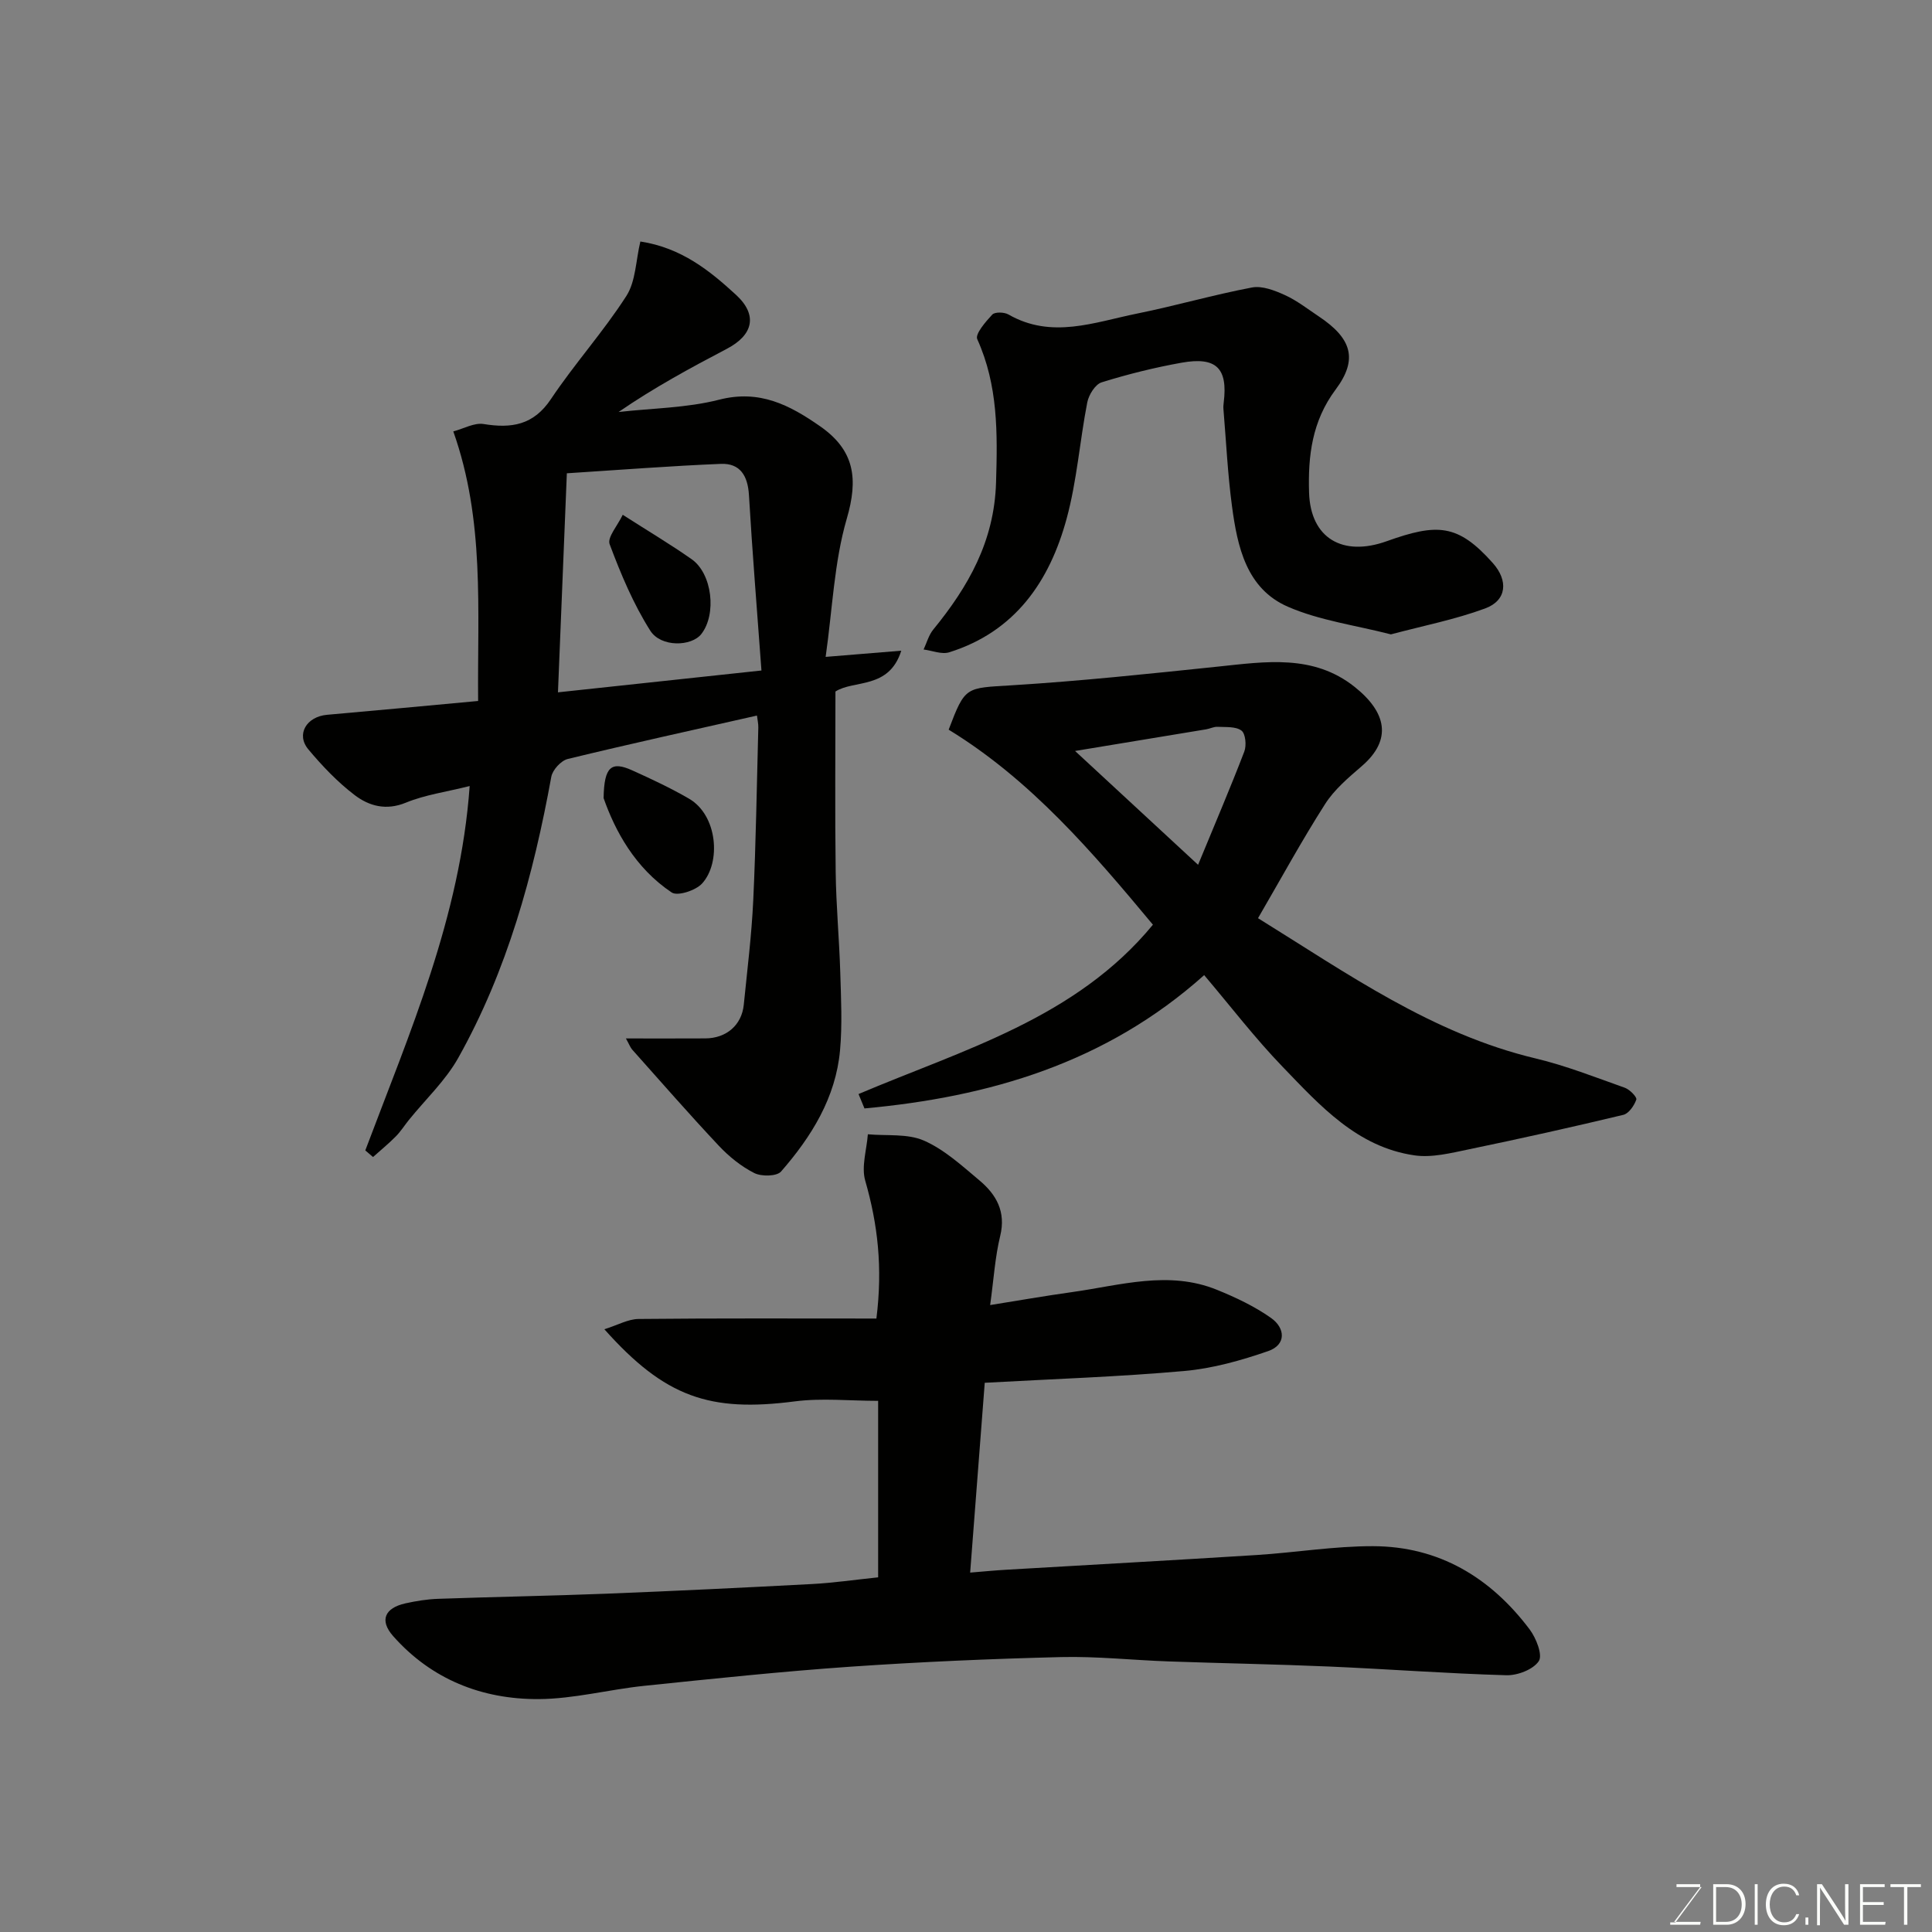 <svg enable-background="new 0 0 400 400" viewBox="0 0 400 400" xmlns="http://www.w3.org/2000/svg"><rect x="0" y="0" width="400" height="400" fill="#808080" stroke="none"/><path d="m181.81 326.57c0-12.48 0-24.76 0-36.54-5.89 0-11.65-.61-17.25.11-17.6 2.28-26.86-.83-39.43-14.93 2.74-.86 4.91-2.11 7.08-2.13 16.4-.17 32.79-.09 49.24-.09 1.33-10.61.27-19.56-2.31-28.53-.84-2.91.3-6.4.54-9.62 3.9.36 8.19-.18 11.59 1.3 4.23 1.85 7.88 5.2 11.5 8.24 3.49 2.92 5.54 6.47 4.31 11.51-1.07 4.39-1.34 8.98-2.08 14.31 5.86-.94 11.41-1.91 16.99-2.69 9.98-1.4 19.99-4.54 29.99-.46 3.89 1.58 7.78 3.42 11.19 5.83 2.94 2.08 3.18 5.54-.61 6.85-5.61 1.94-11.49 3.6-17.37 4.12-13.47 1.2-27.01 1.65-41.31 2.44-1.01 13.09-2.02 26.25-3.02 39.3 2.91-.24 5.17-.46 7.43-.59 17.29-1.02 34.59-1.96 51.88-3.05 8.04-.51 16.07-1.85 24.1-1.83 13.66.03 24.36 6.5 32.44 17.25 1.34 1.79 2.72 5.3 1.88 6.55-1.17 1.75-4.42 2.99-6.74 2.92-12.21-.35-24.39-1.27-36.6-1.8-11.09-.48-22.19-.67-33.29-1.06-7.43-.26-14.87-1.08-22.29-.9-14.54.36-29.08.99-43.58 1.99-14.25.99-28.47 2.49-42.69 3.96-7.32.76-14.59 2.71-21.89 2.75-11.71.06-22.18-4.07-30.12-13.05-2.88-3.26-1.72-5.82 2.54-6.77 2.21-.49 4.49-.86 6.76-.94 11.59-.41 23.19-.61 34.78-1.06 14.2-.56 28.4-1.25 42.59-2 4.45-.23 8.84-.88 13.75-1.39z" fill="#010100"/><path d="m75.63 238.18c9.15-24.32 19.67-48.25 21.61-75.44-4.9 1.23-9.26 1.82-13.2 3.44-4.13 1.7-7.65.69-10.63-1.58-3.54-2.7-6.7-6.02-9.57-9.45-2.6-3.11-.38-6.79 3.89-7.16 10.28-.9 20.55-1.87 31.26-2.86-.17-18.87 1.41-37.34-5.14-55.81 2.14-.56 4.33-1.84 6.27-1.53 5.78.94 10.33.25 13.95-5.17 4.89-7.32 10.86-13.94 15.61-21.34 1.95-3.03 1.95-7.32 2.9-11.28 8.5 1.3 14.35 6.03 19.8 11.04 4.57 4.2 3.55 8.33-1.9 11.18-7.59 3.98-15.13 8.07-22.41 13.08 6.96-.79 14.11-.83 20.83-2.55 8.37-2.14 14.58 1.1 20.93 5.53 7.14 4.99 7.89 10.88 5.48 19.13-2.61 8.97-2.95 18.61-4.37 28.59 5.86-.48 10.2-.83 15.66-1.28-2.54 8.06-9.81 5.99-13.63 8.45 0 12.6-.12 25.01.05 37.42.09 6.94.74 13.86.95 20.8.16 5.35.43 10.75-.05 16.07-.89 9.81-5.92 17.88-12.21 25.09-.89 1.02-4.07 1.07-5.56.31-2.72-1.38-5.25-3.43-7.36-5.68-6.1-6.49-11.96-13.21-17.89-19.86-.39-.43-.59-1.03-1.31-2.32 5.92 0 11.17.02 16.42-.01 4.38-.02 7.55-2.75 7.98-6.96.72-7.19 1.62-14.38 1.96-21.6.56-11.92.73-23.86 1.05-35.8.02-.79-.17-1.59-.28-2.48-13.21 2.99-26.23 5.84-39.18 8.99-1.39.34-3.14 2.26-3.4 3.69-3.7 20.31-9.11 40.08-19.26 58.19-2.64 4.71-6.78 8.59-10.22 12.85-.92 1.14-1.71 2.41-2.74 3.44-1.48 1.5-3.12 2.83-4.69 4.24-.55-.45-1.07-.91-1.6-1.37zm82.02-99.36c-.93-12.68-1.89-24.51-2.59-36.35-.24-3.96-1.82-6.59-5.81-6.43-10.34.42-20.67 1.23-31.89 1.95-.62 15.31-1.22 30.06-1.84 45.35 14.56-1.56 27.87-2.99 42.13-4.52z" fill="#010100"/><path d="m249.31 201.89c-20.4 18.24-44.55 25.23-70.33 27.6-.41-.99-.82-1.99-1.23-2.98 21.67-9.2 44.96-15.65 60.95-35.06-12.5-15.01-25.27-29.97-42.29-40.38 3.45-9.07 3.48-8.59 13.12-9.19 14.25-.88 28.46-2.39 42.66-3.87 9.84-1.03 19.73-2.6 28.27 4.2 6.56 5.22 7.87 10.9 1.49 16.4-2.76 2.38-5.69 4.85-7.61 7.87-4.82 7.54-9.11 15.42-13.88 23.62 18.56 11.5 36.07 23.93 57.44 29.03 6.3 1.5 12.39 3.91 18.51 6.08 1.01.36 2.55 1.94 2.37 2.45-.44 1.25-1.56 2.89-2.7 3.16-10.59 2.54-21.23 4.91-31.89 7.12-3.74.77-7.72 1.8-11.37 1.26-11.82-1.72-19.49-10.26-27.2-18.26-5.78-5.98-10.87-12.64-16.31-19.05zm-1.26-22.84c3.59-8.71 6.72-16.02 9.57-23.45.48-1.26.26-3.71-.59-4.34-1.19-.89-3.26-.69-4.96-.78-.77-.04-1.56.39-2.36.52-8.72 1.45-17.45 2.88-27.13 4.48 8.63 7.98 16.6 15.36 25.47 23.57z" fill="#010100"/><path d="m287.97 131.34c-7.33-1.89-14.74-2.86-21.32-5.72-8.6-3.74-10.46-12.42-11.58-20.82-.89-6.66-1.21-13.4-1.77-20.1-.04-.46 0-.93.06-1.39.87-7.06-1.52-9.5-8.7-8.22-5.6 1-11.15 2.38-16.58 4.07-1.32.41-2.66 2.58-2.97 4.14-1.56 8-2.14 16.23-4.27 24.06-3.52 12.99-10.66 23.41-24.31 27.69-1.55.49-3.53-.35-5.31-.58.65-1.38 1.05-2.96 1.99-4.11 7.27-8.9 12.64-18.27 13.01-30.43.31-10.26.44-20.12-3.89-29.71-.48-1.06 1.73-3.61 3.11-5.09.54-.58 2.48-.52 3.35-.02 8.95 5.14 17.82 1.59 26.64-.19 7.97-1.61 15.8-3.89 23.78-5.4 2.12-.4 4.72.62 6.83 1.58 2.5 1.14 4.72 2.89 7.03 4.43 6.79 4.53 8.14 8.86 3.46 15.12-4.89 6.54-5.74 13.75-5.5 21.35.3 9.48 6.99 13.3 16.05 10.06 10.53-3.77 14.76-3.6 21.99 4.51 3.23 3.62 2.93 7.75-1.61 9.41-6.18 2.28-12.72 3.56-19.49 5.36z" fill="#010100"/><path d="m124.97 165.24c.1-6.61 1.65-7.68 5.96-5.73 3.98 1.8 7.96 3.66 11.73 5.85 5.92 3.45 6.66 13.2 2.71 17.55-1.31 1.45-5.08 2.68-6.3 1.87-7.61-5.09-11.73-12.78-14.1-19.54z" fill="#010100"/><path d="m128.93 106.58c5.24 3.36 9.87 6.11 14.27 9.2 4.27 3 5.21 11.39 2 15.49-2.01 2.58-8.35 2.8-10.57-.7-3.51-5.54-6.1-11.73-8.41-17.9-.53-1.41 1.64-3.83 2.71-6.09z" fill="#010100"/><g fill="#fbfcfa"><path d="m346.9 398 5.4-7.3h-5.2v-.6h4.9v.6l-5.4 7.2h5.5l-.1.6h-6.2v-.5z"/><path d="m354.7 390.1h2.8c2.3 0 3.9 1.6 3.9 4.1s-1.6 4.3-3.9 4.3h-2.8zm.6 7.8h2c2.2 0 3.3-1.6 3.3-3.6 0-1.8-1-3.6-3.3-3.6h-2z"/><path d="m363.9 390.1v8.4h-.6v-8.4z"/><path d="m372.5 396.3c-.4 1.3-1.4 2.3-3.2 2.3-2.4 0-3.7-1.9-3.7-4.3 0-2.3 1.2-4.3 3.7-4.3 1.8 0 2.9 1 3.2 2.4h-.6c-.4-1.1-1.1-1.8-2.5-1.8-2.1 0-3 1.9-3 3.7s.9 3.7 3 3.7c1.4 0 2.1-.7 2.5-1.7z"/><path d="m373.8 398.5v-1.5h.6v1.5z"/><path d="m376.2 398.5v-8.4h1c1.3 2 4.4 6.6 4.9 7.6-.1-1.2-.1-2.4-.1-3.8v-3.8h.7v8.4h-.9c-1.2-1.9-4.4-6.8-5-7.7.1 1.1 0 2.3 0 3.9v3.9h-.6z"/><path d="m390 394.4h-4.3v3.5h4.7l-.1.6h-5.2v-8.4h5.1v.6h-4.5v3.1h4.3z"/><path d="m394.2 390.7h-2.8v-.6h6.3v.6h-2.8v7.8h-.7z"/></g></svg>